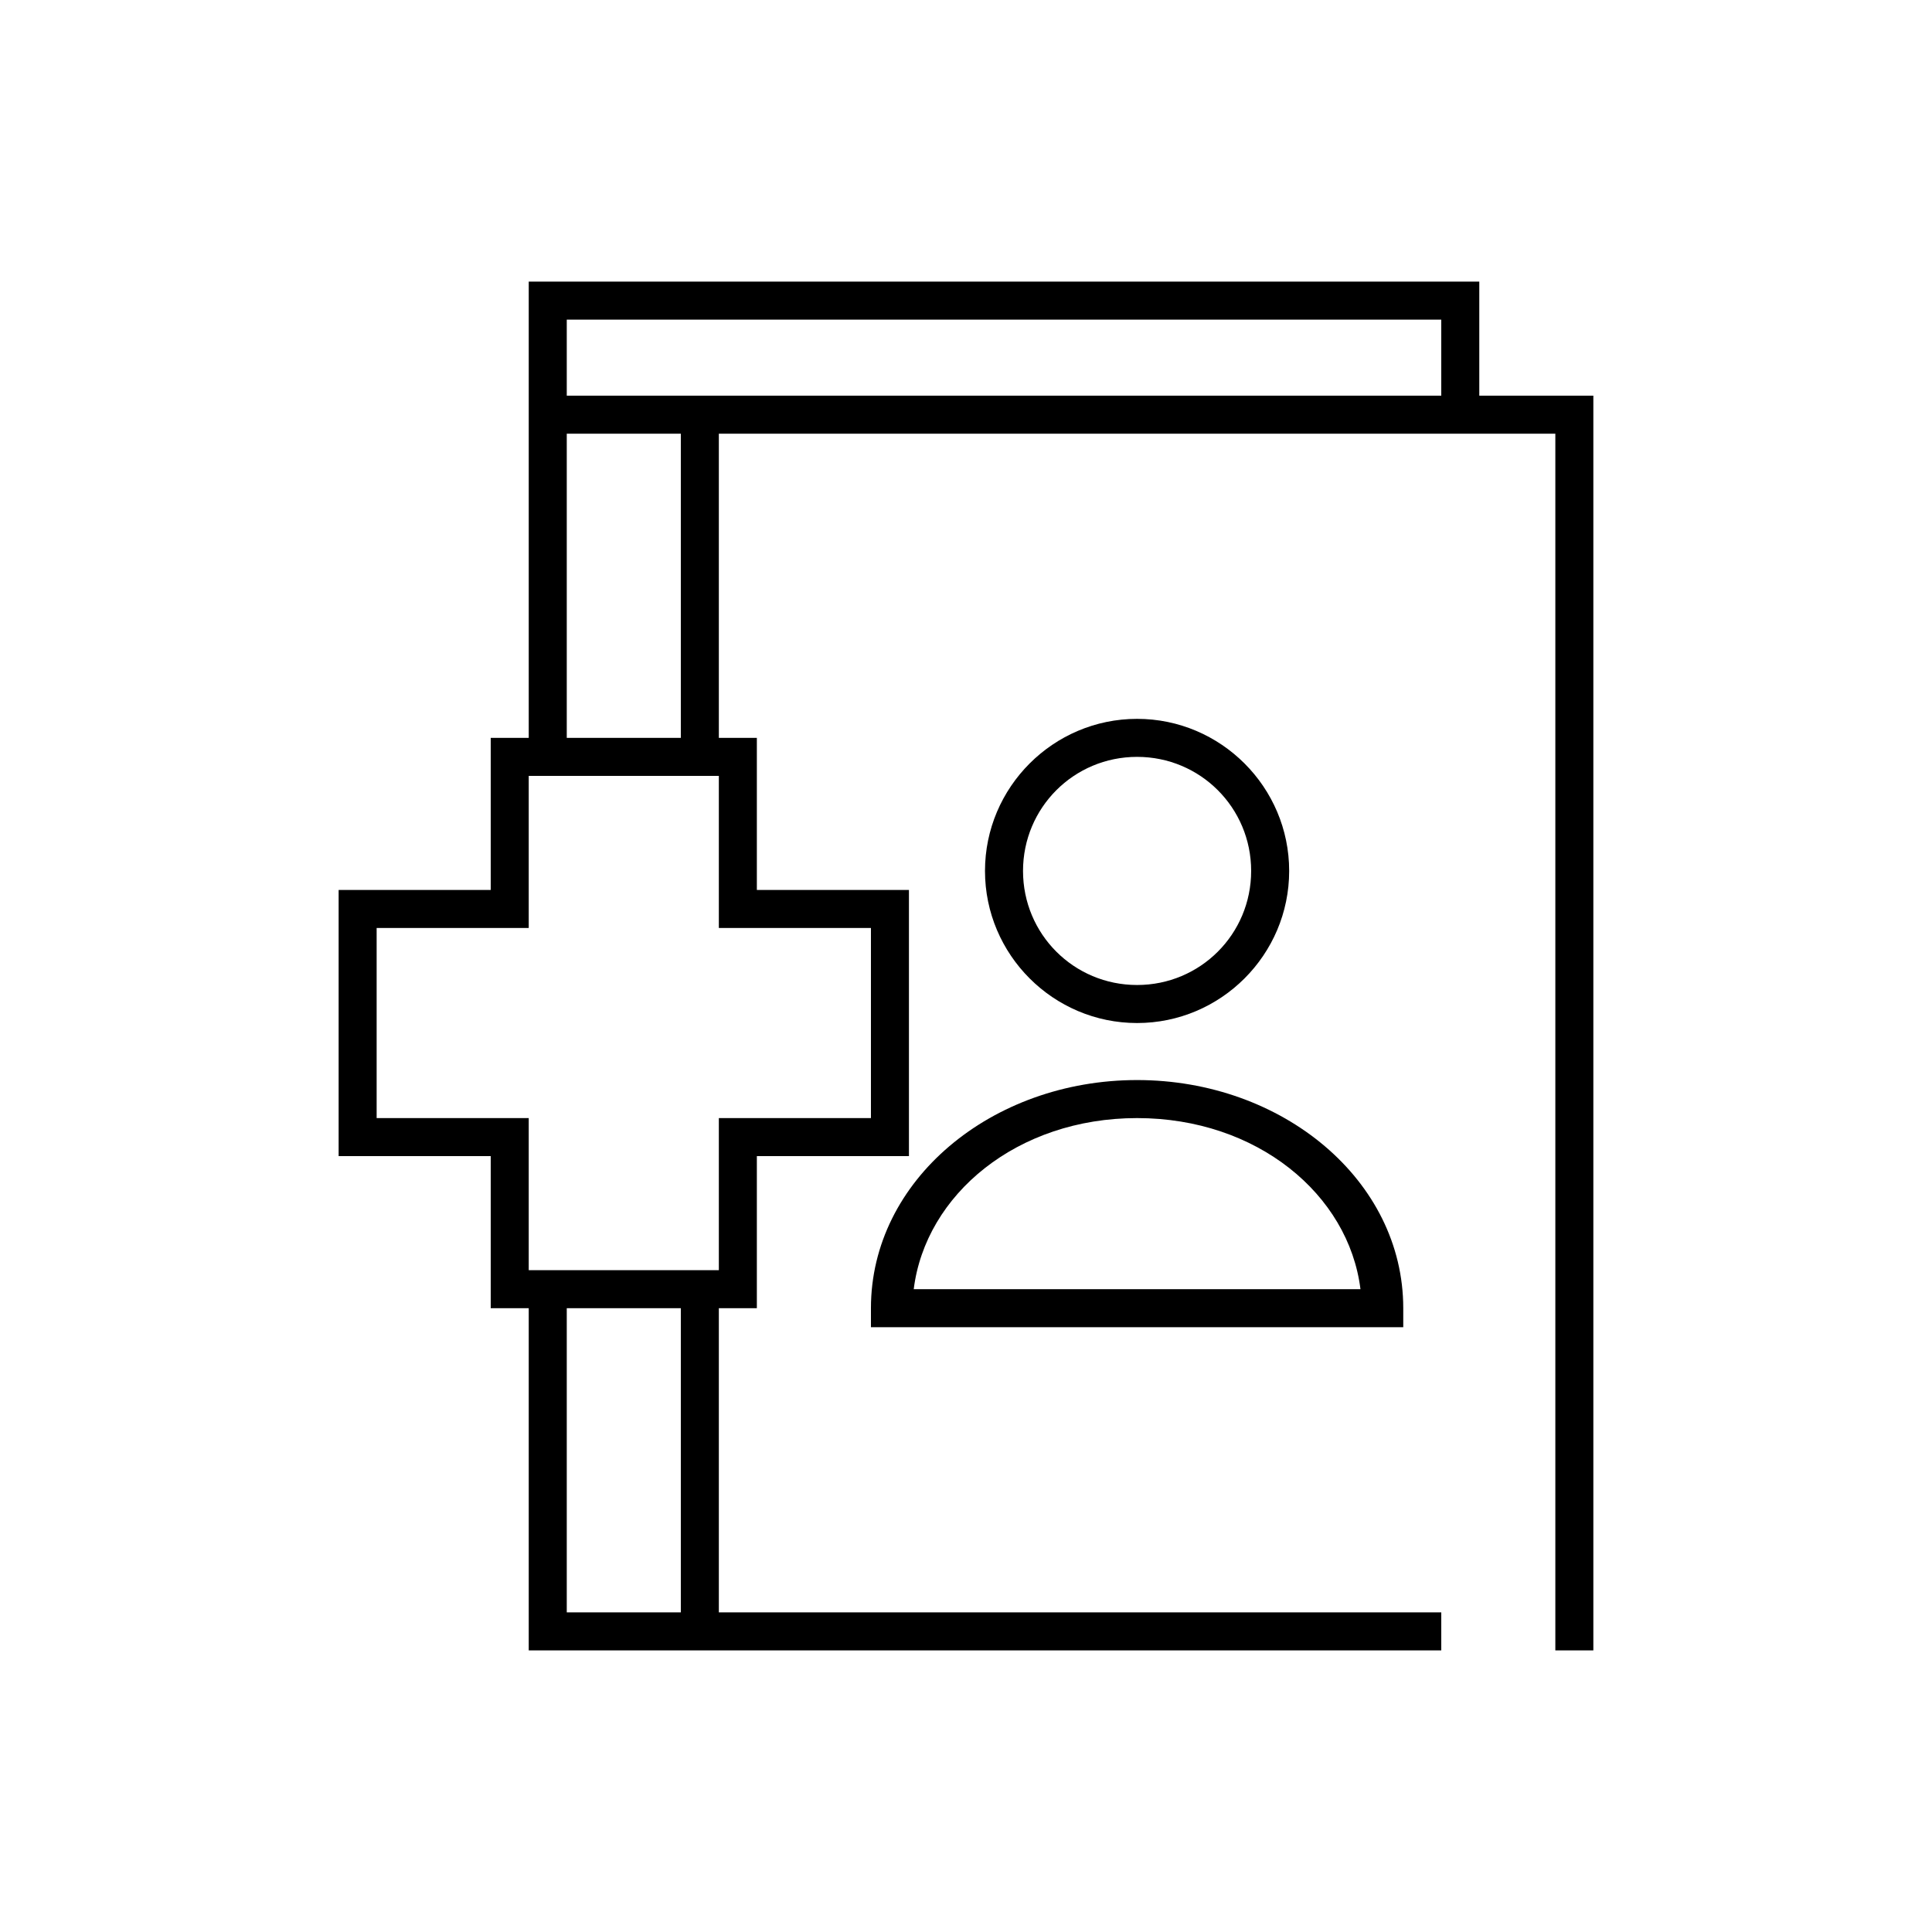 <?xml version="1.0" encoding="UTF-8"?>
<!-- Uploaded to: SVG Repo, www.svgrepo.com, Generator: SVG Repo Mixer Tools -->
<svg fill="#000000" width="800px" height="800px" version="1.1" viewBox="144 144 512 512" xmlns="http://www.w3.org/2000/svg">
 <path d="m284.12 218.63v120.91h-10.074v40.305h-40.305v70.531h40.305v40.305h10.074v90.688h241.83v-10.078h-191.45v-80.609h10.074v-40.305h40.305v-70.531h-40.305v-40.305h-10.074v-80.609h221.68v322.44h10.074v-332.52h-30.227v-30.227zm10.078 10.074h231.75v20.152h-231.75zm0 30.23h30.227v80.609h-30.227zm151.14 75.57c-22.199 0-40.305 18.105-40.305 40.305 0 22.199 18.105 40.305 40.305 40.305 22.203 0 40.305-18.105 40.305-40.305 0-22.199-18.102-40.305-40.305-40.305zm0 10.074c16.758 0 30.23 13.477 30.23 30.23s-13.473 30.227-30.23 30.227c-16.754 0-30.227-13.473-30.227-30.227s13.473-30.23 30.227-30.23zm-161.22 5.039h50.383v40.305h40.305v50.383h-40.305v40.305h-50.383v-40.305h-40.305v-50.383h40.305zm161.22 80.609c-38.57 0-70.531 26.559-70.531 60.457v5.039h141.07v-5.039c0-33.898-31.961-60.457-70.535-60.457zm0 10.078c31.801 0 56.074 20.246 59.199 45.34h-118.39c3.125-25.094 27.398-45.34 59.195-45.34zm-151.14 50.379h30.227v80.609h-30.227z"/>
</svg>